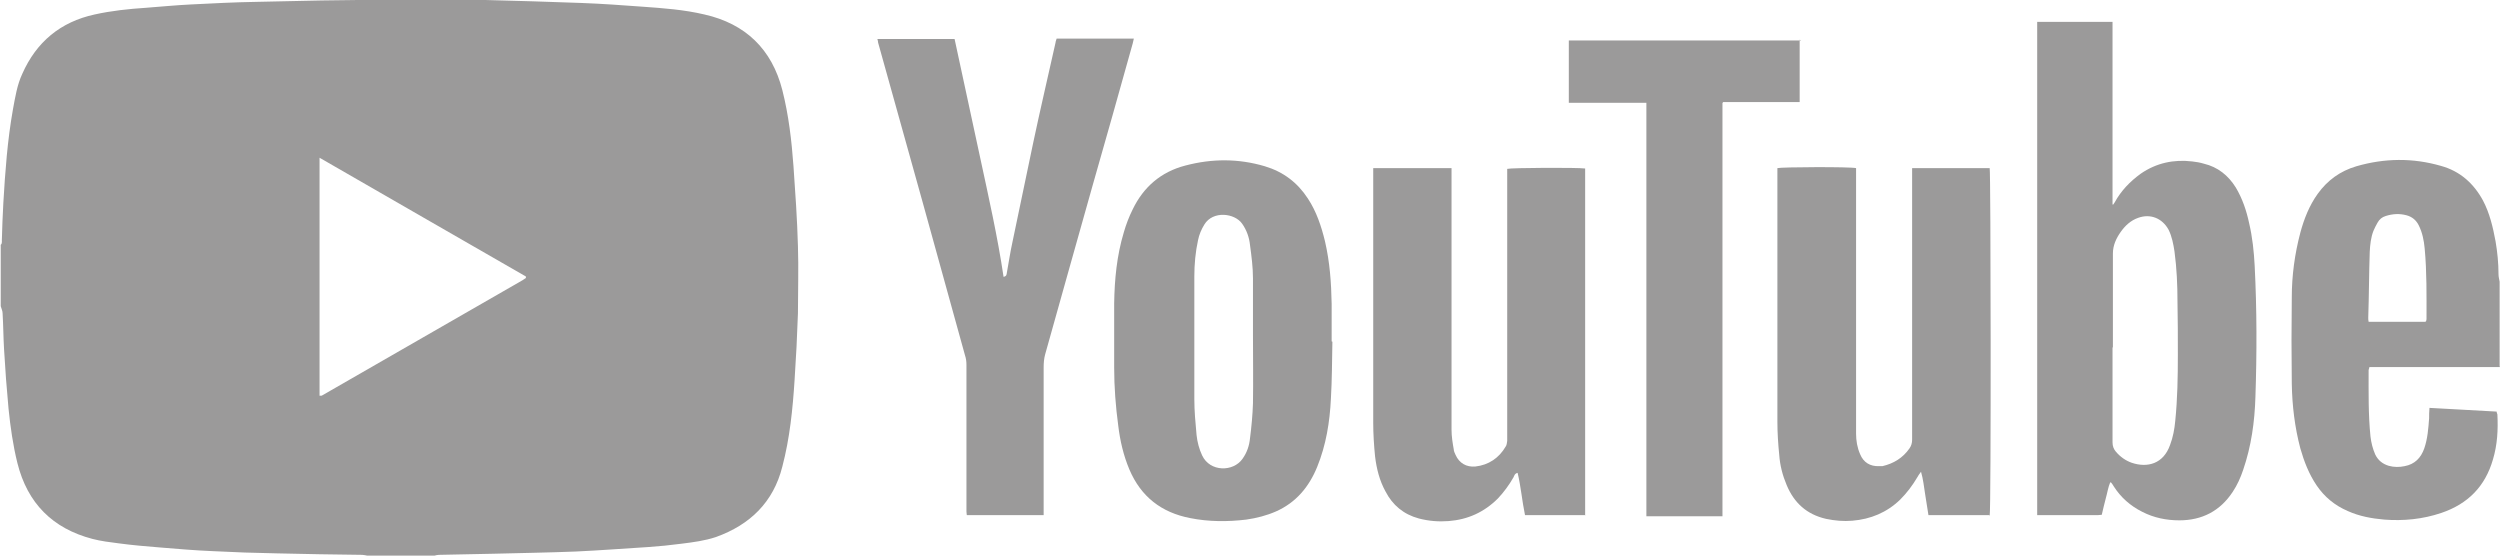 <svg xmlns="http://www.w3.org/2000/svg" id="Layer_2" data-name="Layer 2" viewBox="0 0 67.36 14.98"><defs><style>      .cls-1 {        fill: #9b9a9a;      }    </style></defs><g id="Capa_1" data-name="Capa 1"><g><path class="cls-1" d="m0,6.61c.06-.03.05-.09.05-.14.01-.33.02-.66.04-1,.05-.85.11-1.69.26-2.53.06-.32.11-.65.25-.95.38-.86,1.03-1.4,1.95-1.6.45-.1.92-.15,1.38-.18.4-.03.8-.07,1.21-.09.59-.03,1.18-.06,1.77-.07,1.17-.03,2.33-.05,3.5-.06.89,0,1.78,0,2.67.01.86.02,1.73.05,2.59.08.55.02,1.09.06,1.64.1.56.04,1.12.08,1.67.21,1.11.25,1.82.94,2.1,2.04.17.67.25,1.36.3,2.05.05.71.1,1.43.12,2.15.02.6,0,1.21,0,1.81-.02.6-.05,1.2-.09,1.79-.05.79-.13,1.58-.33,2.34-.24.96-.87,1.57-1.79,1.9-.3.1-.61.14-.93.18-.3.04-.6.07-.9.09-.65.04-1.29.09-1.94.12-.74.03-1.49.04-2.23.06-.49.01-.97.02-1.46.03-.04,0-.08.01-.12.02h-1.82s-.09-.02-.13-.02c-.77-.01-1.53-.02-2.3-.04-.58-.01-1.16-.03-1.73-.06-.48-.02-.95-.06-1.43-.1-.37-.03-.73-.06-1.1-.11-.24-.03-.48-.06-.71-.12-1.07-.28-1.75-.96-2.02-2.04-.12-.48-.19-.98-.24-1.47-.05-.53-.09-1.06-.12-1.59-.02-.33-.02-.65-.04-.98,0-.06-.03-.12-.05-.19,0-.55,0-1.1,0-1.65Zm8.61-2.35v6.4s.02.01.02,0c.01,0,.03,0,.04,0,1.8-1.04,3.61-2.07,5.41-3.11.03-.02.06-.04.09-.06,0,0,0,0,0-.01,0,0,0,0,0-.03-1.84-1.06-3.69-2.12-5.56-3.2Z"></path><path class="cls-1" d="m67.36,9.89c-.41,0-.82,0-1.22,0-.72,0-1.44,0-2.16,0-.04,0-.09,0-.14,0,0,.03-.02.06-.02.08,0,.6-.01,1.2.05,1.79.02.17.06.33.13.49.08.16.2.25.36.3.14.04.29.04.43.01.27-.05.44-.22.53-.48.09-.26.11-.54.13-.81,0-.09,0-.17.01-.28.61.03,1.21.07,1.81.1,0,.04.02.06.02.08.02.41,0,.81-.12,1.21-.21.73-.68,1.2-1.39,1.44-.5.17-1.02.22-1.54.18-.34-.03-.67-.09-.98-.23-.35-.15-.63-.38-.84-.69-.21-.31-.34-.65-.44-1-.15-.57-.22-1.15-.23-1.74-.01-.78-.01-1.56,0-2.33,0-.59.08-1.17.23-1.74.1-.37.24-.73.47-1.05.26-.36.6-.61,1.04-.74.76-.22,1.52-.23,2.28-.01.51.14.88.47,1.13.93.18.34.27.72.34,1.1.05.29.08.59.08.89,0,.07.02.14.03.2v2.28Zm-1.99-1.24s.01-.04.01-.05c0-.64.01-1.27-.05-1.91-.02-.21-.06-.42-.16-.62-.07-.14-.18-.23-.33-.27-.19-.05-.37-.04-.56.02-.1.03-.17.09-.22.18-.04.07-.08.15-.11.22-.07.18-.09.37-.1.57-.02.59-.02,1.18-.04,1.77,0,.03,0,.07.01.11h1.53Z"></path><path class="cls-1" d="m56.86,12.99c-.06.14-.08.29-.12.43-.04.14-.07.29-.11.45-.03,0-.07.01-.11.01-.5,0-.99,0-1.49,0-.05,0-.09,0-.14,0V.59h2.03v4.92s.02,0,.02,0c.01-.02.03-.04.04-.06.17-.31.41-.56.7-.77.42-.29.89-.39,1.39-.33.1.01.21.03.31.06.38.09.66.32.86.64.18.3.29.63.36.96.09.38.13.77.15,1.15.06,1.18.06,2.36.02,3.54-.02.66-.11,1.32-.33,1.96-.07.21-.16.41-.28.59-.34.52-.83.77-1.44.77-.35,0-.69-.07-1-.23-.32-.16-.58-.39-.77-.69-.02-.03-.04-.07-.07-.1,0,0-.02,0-.04-.01Zm.06-3.63h0c0,.35,0,.7,0,1.05,0,.5,0,1,0,1.51,0,.1.03.18.09.25.12.14.26.24.43.3.42.14.85.03,1.03-.48.08-.21.12-.43.14-.65.06-.59.07-1.19.07-1.78,0-.48,0-.95-.01-1.43,0-.45-.02-.9-.08-1.35-.03-.2-.07-.41-.16-.59-.17-.31-.49-.44-.82-.32-.2.07-.35.21-.47.38-.12.17-.21.36-.21.58,0,.84,0,1.69,0,2.53Z"></path><path class="cls-1" d="m42.72,13.88h-1.63c-.08-.38-.11-.77-.2-1.14-.08.02-.09.08-.11.12-.12.21-.26.4-.42.57-.37.37-.81.57-1.33.61-.27.02-.53,0-.8-.07-.41-.11-.71-.36-.9-.73-.16-.29-.24-.61-.28-.94-.03-.3-.05-.61-.05-.91,0-2.21,0-4.42,0-6.63,0-.07,0-.15,0-.23h2.11c0,.07,0,.15,0,.22,0,1.7,0,3.39,0,5.09,0,.58,0,1.16,0,1.74,0,.18.03.36.06.53,0,.05.03.1.05.15.1.22.29.33.53.31.36-.04.64-.23.82-.54.03-.04.03-.1.04-.15,0-.05,0-.1,0-.14,0-2.35,0-4.7,0-7.05v-.14c.1-.03,1.89-.04,2.1-.01v9.35Z"></path><path class="cls-1" d="m53.59,13.88h-1.63c-.03-.19-.06-.38-.09-.57-.03-.19-.05-.39-.11-.6-.05.07-.08.11-.1.15-.13.22-.28.42-.46.6-.36.35-.8.53-1.29.57-.24.02-.47,0-.71-.05-.52-.12-.86-.43-1.06-.91-.11-.26-.18-.53-.2-.81-.03-.3-.05-.6-.05-.9,0-2.22,0-4.43,0-6.65,0-.06,0-.12,0-.18.1-.03,1.96-.04,2.12,0v.15c0,2.15,0,4.31,0,6.46,0,.18,0,.36,0,.54,0,.19.03.38.11.56.09.22.27.33.51.32.03,0,.06,0,.09,0,.3-.07.55-.22.73-.48.05-.07.07-.15.07-.23,0-2.38,0-4.76,0-7.14v-.18h2.09c.03.1.04,9.22,0,9.36Z"></path><path class="cls-1" d="m35.9,9.21c-.01.51-.01,1.02-.04,1.53-.03.63-.13,1.25-.37,1.84-.22.54-.57.96-1.11,1.2-.25.11-.52.18-.8.22-.5.06-1.01.06-1.51-.04-.78-.15-1.33-.58-1.64-1.31-.16-.38-.25-.77-.3-1.18-.07-.52-.11-1.04-.11-1.57,0-.57,0-1.15,0-1.72.01-.65.07-1.29.26-1.92.06-.21.14-.42.24-.62.29-.6.76-1.01,1.42-1.18.72-.19,1.43-.19,2.14.02.5.15.88.44,1.16.87.23.35.36.74.46,1.15.13.56.17,1.12.18,1.69,0,.34,0,.67,0,1.01,0,0,0,0,.01,0Zm-2.14-.19c0-.51,0-1.01,0-1.52,0-.3-.04-.6-.08-.9-.02-.2-.09-.4-.21-.57-.2-.29-.79-.36-1.02.02-.08.13-.14.27-.17.42-.07.32-.1.65-.1.98,0,1.1,0,2.2,0,3.3,0,.32.03.65.06.97.02.19.07.38.15.55.21.45.84.45,1.09.09.12-.17.18-.35.2-.55.04-.31.07-.63.08-.94.01-.62,0-1.23,0-1.85Z"></path><path class="cls-1" d="m28.12,13.88h-2.07s-.01-.07-.01-.1c0-1.32,0-2.63,0-3.95,0-.09-.01-.17-.04-.26-.38-1.37-.76-2.74-1.14-4.12-.4-1.43-.8-2.87-1.2-4.3,0-.03-.01-.06-.02-.1h2.08c.23,1.07.46,2.13.69,3.2.23,1.07.47,2.13.63,3.21.09-.02.08-.07.09-.12.05-.27.09-.55.15-.82.19-.89.37-1.79.56-2.68.19-.9.4-1.79.6-2.69,0-.03.02-.07.03-.11h2.08s-.02.09-.03.13c-.36,1.29-.72,2.57-1.09,3.86-.42,1.5-.85,3.01-1.27,4.52-.03.11-.04.23-.04.35,0,1.27,0,2.53,0,3.8v.17Z"></path><path class="cls-1" d="m48.49,1.07v1.68h-2.06s-.02.02-.02.03c0,0,0,0,0,.01,0,0,0,.02,0,.03,0,0,0,.02,0,.03,0,.02,0,.04,0,.07,0,3.65,0,7.3,0,10.96,0,0,0,0,0,.03-.03,0-.08,0-.12,0-.6,0-1.2,0-1.8,0-.04,0-.08,0-.13,0,0-.75,0-1.49,0-2.23v-4.44c0-.74,0-1.49,0-2.23,0-.74,0-1.48,0-2.24h-2.09v-1.68h6.26Z"></path></g></g></svg>
